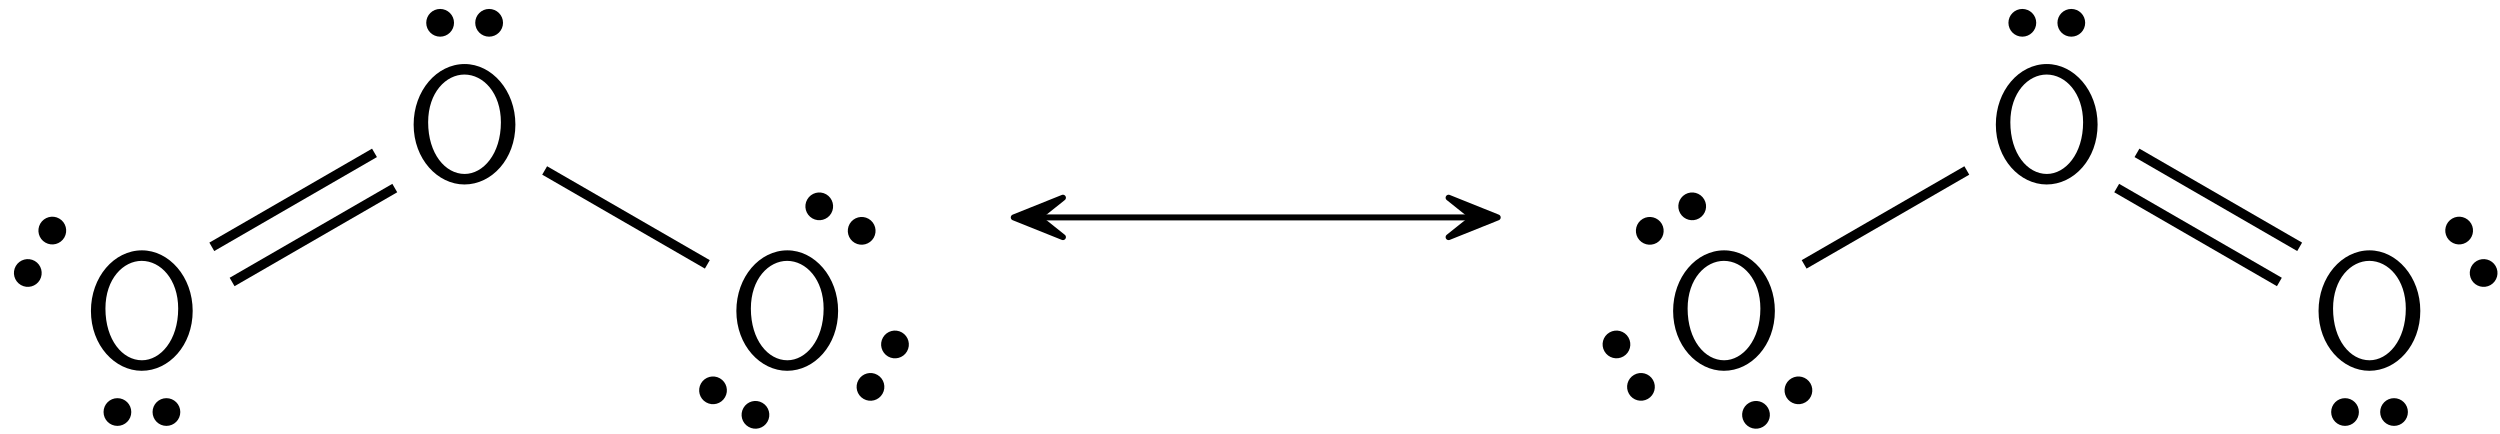 <?xml version="1.0" encoding="UTF-8"?>
<svg xmlns="http://www.w3.org/2000/svg" xmlns:xlink="http://www.w3.org/1999/xlink" width="167" height="29" viewBox="0 0 167 29">
<defs>
<g>
<g id="glyph-0-0">
<path d="M 7.406 -3.766 C 7.406 -6.047 5.828 -7.812 4.016 -7.812 C 2.156 -7.812 0.609 -6.031 0.609 -3.766 C 0.609 -1.453 2.219 0.234 4 0.234 C 5.828 0.234 7.406 -1.469 7.406 -3.766 Z M 6.438 -3.922 C 6.438 -1.797 5.25 -0.469 4.016 -0.469 C 2.719 -0.469 1.578 -1.828 1.578 -3.922 C 1.578 -5.922 2.781 -7.109 4 -7.109 C 5.266 -7.109 6.438 -5.875 6.438 -3.922 Z M 6.438 -3.922 "/>
</g>
</g>
</defs>
<g fill="rgb(0%, 0%, 0%)" fill-opacity="1">
<use xlink:href="#glyph-0-0" x="5.465" y="24.535"/>
</g>
<path fill-rule="nonzero" fill="rgb(0%, 0%, 0%)" fill-opacity="1" stroke-width="0.399" stroke-linecap="butt" stroke-linejoin="miter" stroke="rgb(0%, 0%, 0%)" stroke-opacity="1" stroke-miterlimit="10" d="M -0.91 0.001 C -0.91 0.403 -1.234 0.727 -1.636 0.727 C -2.039 0.727 -2.363 0.403 -2.363 0.001 C -2.363 -0.402 -2.039 -0.726 -1.636 -0.726 C -1.234 -0.726 -0.91 -0.402 -0.91 0.001 Z M 2.364 0.001 C 2.364 0.403 2.04 0.727 1.637 0.727 C 1.235 0.727 0.911 0.403 0.911 0.001 C 0.911 -0.402 1.235 -0.726 1.637 -0.726 C 2.04 -0.726 2.364 -0.402 2.364 0.001 Z M 2.364 0.001 " transform="matrix(1, 0, 0, -1, 9.48, 27.524)"/>
<path fill-rule="nonzero" fill="rgb(0%, 0%, 0%)" fill-opacity="1" stroke-width="0.399" stroke-linecap="butt" stroke-linejoin="miter" stroke="rgb(0%, 0%, 0%)" stroke-opacity="1" stroke-miterlimit="10" d="M 0.453 0.788 C 0.801 0.585 1.246 0.706 1.449 1.053 C 1.648 1.401 1.531 1.846 1.183 2.046 C 0.836 2.249 0.39 2.128 0.187 1.78 C -0.012 1.432 0.105 0.987 0.453 0.788 Z M -1.18 -2.048 C -0.832 -2.247 -0.391 -2.13 -0.188 -1.783 C 0.011 -1.431 -0.106 -0.99 -0.453 -0.786 C -0.801 -0.587 -1.246 -0.704 -1.449 -1.052 C -1.649 -1.4 -1.531 -1.845 -1.18 -2.048 Z M -1.18 -2.048 " transform="matrix(1, 0, 0, -1, 2.676, 16.819)"/>
<g fill="rgb(0%, 0%, 0%)" fill-opacity="1">
<use xlink:href="#glyph-0-0" x="27.022" y="12.089"/>
</g>
<path fill-rule="nonzero" fill="rgb(0%, 0%, 0%)" fill-opacity="1" stroke-width="0.399" stroke-linecap="butt" stroke-linejoin="miter" stroke="rgb(0%, 0%, 0%)" stroke-opacity="1" stroke-miterlimit="10" d="M 0.908 0.001 C 0.908 -0.402 1.236 -0.726 1.635 -0.726 C 2.037 -0.726 2.365 -0.402 2.365 0.001 C 2.365 0.403 2.037 0.727 1.635 0.727 C 1.236 0.727 0.908 0.403 0.908 0.001 Z M -2.365 0.001 C -2.365 -0.402 -2.037 -0.726 -1.635 -0.726 C -1.236 -0.726 -0.908 -0.402 -0.908 0.001 C -0.908 0.403 -1.236 0.727 -1.635 0.727 C -2.037 0.727 -2.365 0.403 -2.365 0.001 Z M -2.365 0.001 " transform="matrix(1, 0, 0, -1, 31.037, 1.524)"/>
<path fill="none" stroke-width="0.651" stroke-linecap="butt" stroke-linejoin="miter" stroke="rgb(0%, 0%, 0%)" stroke-opacity="1" stroke-miterlimit="10" d="M 4.668 8.047 L 15.536 14.324 " transform="matrix(1, 0, 0, -1, 9.48, 24.535)"/>
<path fill="none" stroke-width="0.651" stroke-linecap="butt" stroke-linejoin="miter" stroke="rgb(0%, 0%, 0%)" stroke-opacity="1" stroke-miterlimit="10" d="M 6.024 5.699 L 16.891 11.973 " transform="matrix(1, 0, 0, -1, 9.48, 24.535)"/>
<g fill="rgb(0%, 0%, 0%)" fill-opacity="1">
<use xlink:href="#glyph-0-0" x="48.58" y="24.535"/>
</g>
<path fill-rule="nonzero" fill="rgb(0%, 0%, 0%)" fill-opacity="1" stroke-width="0.399" stroke-linecap="butt" stroke-linejoin="miter" stroke="rgb(0%, 0%, 0%)" stroke-opacity="1" stroke-miterlimit="10" d="M 0.787 -0.453 C 0.587 -0.804 0.705 -1.246 1.052 -1.449 C 1.4 -1.648 1.845 -1.531 2.048 -1.183 C 2.248 -0.836 2.13 -0.39 1.779 -0.187 C 1.431 0.012 0.99 -0.105 0.787 -0.453 Z M -2.045 1.18 C -2.248 0.832 -2.127 0.391 -1.78 0.188 C -1.432 -0.011 -0.987 0.106 -0.788 0.454 C -0.588 0.801 -0.706 1.247 -1.053 1.45 C -1.401 1.649 -1.846 1.528 -2.045 1.18 Z M -2.045 1.18 " transform="matrix(1, 0, 0, -1, 56.143, 14.602)"/>
<path fill-rule="nonzero" fill="rgb(0%, 0%, 0%)" fill-opacity="1" stroke-width="0.399" stroke-linecap="butt" stroke-linejoin="miter" stroke="rgb(0%, 0%, 0%)" stroke-opacity="1" stroke-miterlimit="10" d="M -0.455 -0.788 C -0.803 -0.585 -1.248 -0.706 -1.447 -1.053 C -1.651 -1.401 -1.53 -1.846 -1.182 -2.046 C -0.834 -2.249 -0.389 -2.128 -0.19 -1.78 C 0.013 -1.432 -0.108 -0.987 -0.455 -0.788 Z M 1.181 2.048 C 0.834 2.247 0.388 2.13 0.189 1.782 C -0.014 1.435 0.107 0.99 0.455 0.786 C 0.803 0.587 1.248 0.704 1.447 1.052 C 1.65 1.4 1.529 1.845 1.181 2.048 Z M 1.181 2.048 " transform="matrix(1, 0, 0, -1, 58.967, 24.427)"/>
<path fill-rule="nonzero" fill="rgb(0%, 0%, 0%)" fill-opacity="1" stroke-width="0.399" stroke-linecap="butt" stroke-linejoin="miter" stroke="rgb(0%, 0%, 0%)" stroke-opacity="1" stroke-miterlimit="10" d="M -0.789 0.456 C -0.586 0.803 -0.707 1.248 -1.055 1.448 C -1.402 1.647 -1.848 1.53 -2.047 1.182 C -2.246 0.834 -2.129 0.389 -1.781 0.19 C -1.434 -0.013 -0.988 0.108 -0.789 0.456 Z M 2.047 -1.181 C 2.246 -0.834 2.129 -0.388 1.781 -0.189 C 1.433 0.014 0.988 -0.107 0.789 -0.455 C 0.586 -0.802 0.707 -1.248 1.055 -1.447 C 1.402 -1.65 1.848 -1.529 2.047 -1.181 Z M 2.047 -1.181 " transform="matrix(1, 0, 0, -1, 49.047, 26.893)"/>
<path fill="none" stroke-width="0.651" stroke-linecap="butt" stroke-linejoin="miter" stroke="rgb(0%, 0%, 0%)" stroke-opacity="1" stroke-miterlimit="10" d="M 26.903 13.148 L 37.77 6.875 " transform="matrix(1, 0, 0, -1, 9.48, 24.535)"/>
<path fill="none" stroke-width="0.399" stroke-linecap="butt" stroke-linejoin="miter" stroke="rgb(0%, 0%, 0%)" stroke-opacity="1" stroke-miterlimit="10" d="M 63.988 10.012 L 92.847 10.012 " transform="matrix(1, 0, 0, -1, 5.465, 24.535)"/>
<path fill-rule="nonzero" fill="rgb(0%, 0%, 0%)" fill-opacity="1" stroke-width="0.399" stroke-linecap="butt" stroke-linejoin="round" stroke="rgb(0%, 0%, 0%)" stroke-opacity="1" stroke-miterlimit="10" d="M 4.445 -0 L 1.16 1.316 L 2.809 -0 L 1.16 -1.317 Z M 4.445 -0 " transform="matrix(-1, 0, 0, 1, 72.164, 14.524)"/>
<path fill-rule="nonzero" fill="rgb(0%, 0%, 0%)" fill-opacity="1" stroke-width="0.399" stroke-linecap="butt" stroke-linejoin="round" stroke="rgb(0%, 0%, 0%)" stroke-opacity="1" stroke-miterlimit="10" d="M 4.443 0 L 1.162 1.317 L 2.81 0 L 1.162 -1.316 Z M 4.443 0 " transform="matrix(1, 0, 0, -1, 95.604, 14.524)"/>
<g fill="rgb(0%, 0%, 0%)" fill-opacity="1">
<use xlink:href="#glyph-0-0" x="111.155" y="24.535"/>
</g>
<path fill-rule="nonzero" fill="rgb(0%, 0%, 0%)" fill-opacity="1" stroke-width="0.399" stroke-linecap="butt" stroke-linejoin="miter" stroke="rgb(0%, 0%, 0%)" stroke-opacity="1" stroke-miterlimit="10" d="M 0.788 0.454 C 0.987 0.106 1.433 -0.011 1.78 0.188 C 2.128 0.391 2.249 0.832 2.046 1.18 C 1.847 1.528 1.401 1.649 1.054 1.45 C 0.706 1.247 0.585 0.801 0.788 0.454 Z M -2.048 -1.183 C -1.845 -1.531 -1.403 -1.648 -1.052 -1.449 C -0.704 -1.246 -0.587 -0.804 -0.786 -0.453 C -0.989 -0.105 -1.435 0.012 -1.782 -0.187 C -2.13 -0.39 -2.247 -0.836 -2.048 -1.183 Z M -2.048 -1.183 " transform="matrix(1, 0, 0, -1, 111.622, 14.602)"/>
<path fill-rule="nonzero" fill="rgb(0%, 0%, 0%)" fill-opacity="1" stroke-width="0.399" stroke-linecap="butt" stroke-linejoin="miter" stroke="rgb(0%, 0%, 0%)" stroke-opacity="1" stroke-miterlimit="10" d="M -0.454 0.789 C -0.107 0.989 0.011 1.434 -0.189 1.781 C -0.388 2.129 -0.833 2.246 -1.181 2.047 C -1.528 1.848 -1.65 1.403 -1.446 1.055 C -1.247 0.707 -0.802 0.586 -0.454 0.789 Z M 1.182 -2.047 C 1.53 -1.847 1.647 -1.402 1.448 -1.054 C 1.249 -0.707 0.804 -0.586 0.456 -0.789 C 0.108 -0.988 -0.013 -1.433 0.19 -1.781 C 0.39 -2.129 0.835 -2.246 1.182 -2.047 Z M 1.182 -2.047 " transform="matrix(1, 0, 0, -1, 108.798, 24.426)"/>
<path fill-rule="nonzero" fill="rgb(0%, 0%, 0%)" fill-opacity="1" stroke-width="0.399" stroke-linecap="butt" stroke-linejoin="miter" stroke="rgb(0%, 0%, 0%)" stroke-opacity="1" stroke-miterlimit="10" d="M -0.788 -0.455 C -0.988 -0.107 -1.433 0.014 -1.78 -0.189 C -2.128 -0.388 -2.249 -0.834 -2.046 -1.181 C -1.847 -1.529 -1.402 -1.65 -1.054 -1.447 C -0.706 -1.248 -0.585 -0.802 -0.788 -0.455 Z M 2.048 1.182 C 1.845 1.53 1.403 1.647 1.055 1.448 C 0.704 1.248 0.587 0.803 0.786 0.456 C 0.989 0.108 1.434 -0.013 1.782 0.19 C 2.13 0.389 2.247 0.834 2.048 1.182 Z M 2.048 1.182 " transform="matrix(1, 0, 0, -1, 118.718, 26.893)"/>
<g fill="rgb(0%, 0%, 0%)" fill-opacity="1">
<use xlink:href="#glyph-0-0" x="132.713" y="12.089"/>
</g>
<path fill-rule="nonzero" fill="rgb(0%, 0%, 0%)" fill-opacity="1" stroke-width="0.399" stroke-linecap="butt" stroke-linejoin="miter" stroke="rgb(0%, 0%, 0%)" stroke-opacity="1" stroke-miterlimit="10" d="M 0.909 0.001 C 0.909 -0.402 1.233 -0.726 1.635 -0.726 C 2.038 -0.726 2.362 -0.402 2.362 0.001 C 2.362 0.403 2.038 0.727 1.635 0.727 C 1.233 0.727 0.909 0.403 0.909 0.001 Z M -2.365 0.001 C -2.365 -0.402 -2.037 -0.726 -1.638 -0.726 C -1.236 -0.726 -0.908 -0.402 -0.908 0.001 C -0.908 0.403 -1.236 0.727 -1.638 0.727 C -2.037 0.727 -2.365 0.403 -2.365 0.001 Z M -2.365 0.001 " transform="matrix(1, 0, 0, -1, 136.728, 1.524)"/>
<path fill="none" stroke-width="0.651" stroke-linecap="butt" stroke-linejoin="miter" stroke="rgb(0%, 0%, 0%)" stroke-opacity="1" stroke-miterlimit="10" d="M 5.346 6.875 L 16.213 13.148 " transform="matrix(1, 0, 0, -1, 115.17, 24.535)"/>
<g fill="rgb(0%, 0%, 0%)" fill-opacity="1">
<use xlink:href="#glyph-0-0" x="154.27" y="24.535"/>
</g>
<path fill-rule="nonzero" fill="rgb(0%, 0%, 0%)" fill-opacity="1" stroke-width="0.399" stroke-linecap="butt" stroke-linejoin="miter" stroke="rgb(0%, 0%, 0%)" stroke-opacity="1" stroke-miterlimit="10" d="M -0.91 0.001 C -0.91 0.403 -1.234 0.727 -1.637 0.727 C -2.039 0.727 -2.363 0.403 -2.363 0.001 C -2.363 -0.402 -2.039 -0.726 -1.637 -0.726 C -1.234 -0.726 -0.91 -0.402 -0.91 0.001 Z M 2.363 0.001 C 2.363 0.403 2.039 0.727 1.637 0.727 C 1.235 0.727 0.91 0.403 0.91 0.001 C 0.91 -0.402 1.235 -0.726 1.637 -0.726 C 2.039 -0.726 2.363 -0.402 2.363 0.001 Z M 2.363 0.001 " transform="matrix(1, 0, 0, -1, 158.285, 27.524)"/>
<path fill-rule="nonzero" fill="rgb(0%, 0%, 0%)" fill-opacity="1" stroke-width="0.399" stroke-linecap="butt" stroke-linejoin="miter" stroke="rgb(0%, 0%, 0%)" stroke-opacity="1" stroke-miterlimit="10" d="M 0.454 -0.786 C 0.106 -0.99 -0.011 -1.431 0.188 -1.783 C 0.388 -2.13 0.833 -2.247 1.181 -2.048 C 1.528 -1.845 1.649 -1.4 1.446 -1.052 C 1.247 -0.704 0.802 -0.587 0.454 -0.786 Z M -1.183 2.046 C -1.53 1.846 -1.648 1.401 -1.448 1.053 C -1.245 0.706 -0.804 0.585 -0.456 0.788 C -0.109 0.987 0.013 1.432 -0.187 1.78 C -0.39 2.128 -0.835 2.249 -1.183 2.046 Z M -1.183 2.046 " transform="matrix(1, 0, 0, -1, 165.089, 16.819)"/>
<path fill="none" stroke-width="0.651" stroke-linecap="butt" stroke-linejoin="miter" stroke="rgb(0%, 0%, 0%)" stroke-opacity="1" stroke-miterlimit="10" d="M 27.58 14.324 L 38.447 8.047 " transform="matrix(1, 0, 0, -1, 115.17, 24.535)"/>
<path fill="none" stroke-width="0.651" stroke-linecap="butt" stroke-linejoin="miter" stroke="rgb(0%, 0%, 0%)" stroke-opacity="1" stroke-miterlimit="10" d="M 26.225 11.973 L 37.092 5.699 " transform="matrix(1, 0, 0, -1, 115.17, 24.535)"/>
</svg>

